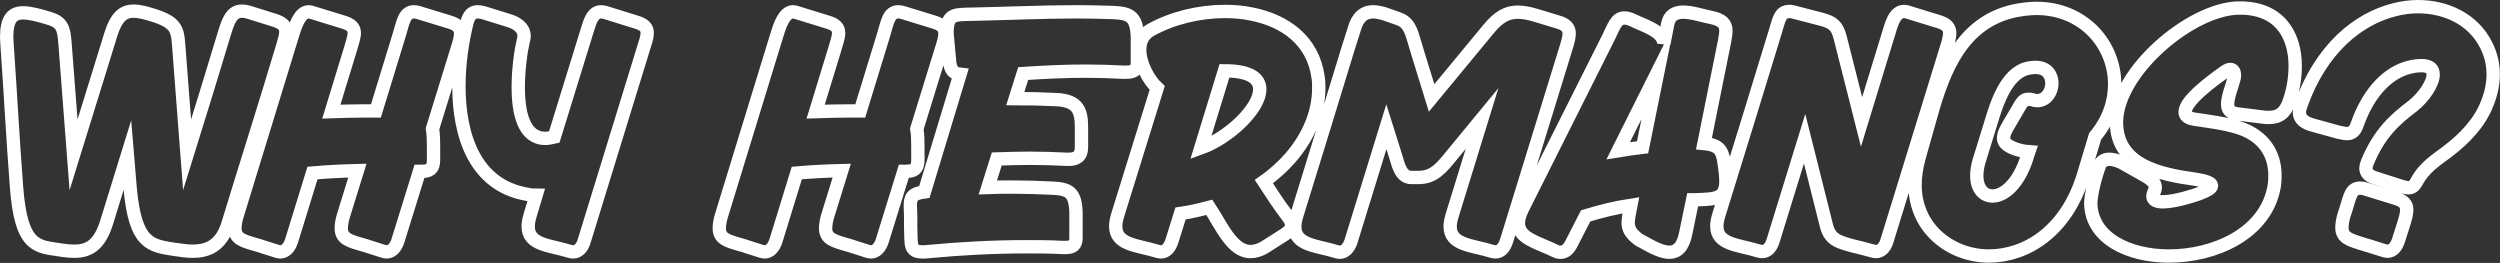 <svg xmlns="http://www.w3.org/2000/svg" width="656" height="69" viewBox="0 0 656 69" fill="none"><rect x="0" y="0" width="656" height="69" fill="#333333" stroke="none"/><path d="M34.15 49.36L33.43 40.72L28.03 58.18C26.14 64.39 23.26 65.92 19.48 65.92C18.49 65.92 17.41 65.83 16.24 65.65L15.07 65.47C9.22 64.66 5.53 64.12 4.36 49.36C3.37 36.67 2.74 24.16 1.84 11.56C1.84 10.93 1.75 10.3 1.75 9.76C1.75 4.9 3.28 3.37 6.07 3.37C7.87 3.37 10.3 4 13.18 4.9C16.24 5.89 16.78 7.42 17.05 11.29L19.3 40.63L29.11 8.95C30.55 4.36 32.44 2.92 35.05 2.92C36.67 2.92 38.56 3.46 40.81 4.18C45.94 5.89 46.57 7.69 46.84 11.29L49.09 40.63C52.42 29.92 55.75 19.21 58.99 8.41C59.89 5.53 60.79 2.92 63.49 2.92C64.03 2.92 64.57 3.01 65.2 3.19L72.13 5.35C74.29 6.07 75.01 6.97 75.01 8.32C75.01 9.31 74.65 10.39 74.29 11.74C69.61 27.4 64.57 43.15 59.8 58.81C58 64.57 54.4 65.92 50.53 65.92C49 65.92 47.47 65.65 46.03 65.47C39.37 64.48 35.5 64.03 34.15 49.36ZM91.98 12.82L86.94 29.29C89.73 29.2 92.61 29.11 95.49 29.11H98.64L104.85 8.86C105.75 5.89 106.11 3.1 108.63 3.1C109.08 3.1 109.53 3.19 110.07 3.37L117.99 5.8C120.15 6.43 120.87 7.42 120.87 8.77C120.87 9.85 120.51 11.11 119.97 12.82L113.49 33.79C113.76 35.41 113.76 37.3 113.76 39.1V41.98C113.76 44.41 112.68 44.95 110.61 44.95H110.07L104.4 63.22C103.86 64.84 102.87 66.1 101.43 66.1C101.16 66.1 100.89 66.01 100.53 65.92L96.84 64.75C96.3 64.57 95.85 64.39 95.4 64.3C91.62 63.22 89.55 62.68 89.55 59.89C89.55 58.99 89.73 57.82 90.18 56.38L93.78 44.77C89.91 44.86 86.22 45.04 81.99 45.4L76.5 63.22C75.96 64.84 74.97 66.1 73.53 66.1C73.26 66.1 72.99 66.01 72.63 65.92L68.94 64.75C68.4 64.57 67.95 64.39 67.5 64.3C63.72 63.22 61.65 62.68 61.65 59.89C61.65 58.99 61.83 57.82 62.28 56.38L76.86 8.86C77.49 6.88 78.66 3.1 81 3.1C81.27 3.1 81.54 3.19 81.9 3.28L90.09 5.8C92.25 6.43 92.97 7.33 92.97 8.68C92.97 9.67 92.43 11.29 91.98 12.82ZM158.85 3.28L166.95 5.8C169.11 6.43 169.83 7.33 169.83 8.68C169.83 9.76 169.38 11.02 168.84 12.73L153.27 63.31C152.82 64.84 151.83 66.1 150.39 66.1C150.12 66.1 149.76 66.01 149.4 65.92C144.09 64.3 138.6 64.3 138.6 59.44C138.6 58.54 138.78 57.55 139.14 56.38L140.67 51.25C139.86 51.25 139.05 51.16 138.33 50.98C124.56 48.64 120.42 35.5 120.42 22.63C120.42 16.69 121.32 10.84 122.49 6.07C123.03 3.91 123.93 3.1 125.37 3.1C125.82 3.1 126.36 3.19 126.99 3.37L133.38 5.35C135.54 5.98 137.52 7.24 137.52 9.49C137.52 9.85 137.43 10.21 137.34 10.57C136.71 13.18 135.99 18.04 135.99 22.9C135.99 29.65 137.43 36.31 143.1 36.31C143.82 36.31 144.63 36.13 145.44 35.95L154.17 7.69C154.89 5.35 155.61 3.1 157.77 3.1C158.13 3.1 158.49 3.19 158.85 3.28ZM219.07 12.82L214.03 29.29C216.82 29.2 219.7 29.11 222.58 29.11H225.73L231.94 8.86C232.84 5.89 233.2 3.1 235.72 3.1C236.17 3.1 236.62 3.19 237.16 3.37L245.08 5.8C247.24 6.43 247.96 7.42 247.96 8.77C247.96 9.85 247.6 11.11 247.06 12.82L240.58 33.79C240.85 35.41 240.85 37.3 240.85 39.1V41.98C240.85 44.41 239.77 44.95 237.7 44.95H237.16L231.49 63.22C230.95 64.84 229.96 66.1 228.52 66.1C228.25 66.1 227.98 66.01 227.62 65.92L223.93 64.75C223.39 64.57 222.94 64.39 222.49 64.3C218.71 63.22 216.64 62.68 216.64 59.89C216.64 58.99 216.82 57.82 217.27 56.38L220.87 44.77C217 44.86 213.31 45.04 209.08 45.4L203.59 63.22C203.05 64.84 202.06 66.1 200.62 66.1C200.35 66.1 200.08 66.01 199.72 65.92L196.03 64.75C195.49 64.57 195.04 64.39 194.59 64.3C190.81 63.22 188.74 62.68 188.74 59.89C188.74 58.99 188.92 57.82 189.37 56.38L203.95 8.86C204.58 6.88 205.75 3.1 208.09 3.1C208.36 3.1 208.63 3.19 208.99 3.28L217.18 5.8C219.34 6.43 220.06 7.33 220.06 8.68C220.06 9.67 219.52 11.29 219.07 12.82ZM268.48 19.3L266.41 25.87C270.01 25.87 273.61 25.96 277.21 26.14C283.15 26.41 283.78 29.38 283.78 33.61V38.56C283.78 41.17 282.34 41.8 280.36 41.8H279.91C276.67 41.62 273.34 41.53 270.1 41.53C267.22 41.53 264.43 41.62 261.55 41.71L259.21 49.18C261.37 49.09 263.44 49.09 265.6 49.09C269.02 49.09 272.44 49.18 275.86 49.36C280.45 49.54 282.16 50.35 282.34 55.75V62.41C282.34 64.39 281.44 64.93 279.64 64.93H278.65C275.5 64.75 272.44 64.75 269.29 64.75C260.74 64.75 252.19 65.2 243.64 66.01C243.1 66.1 242.65 66.1 242.2 66.1C238.6 66.1 239.14 64.3 238.96 59.62V57.01C238.96 55.84 238.87 54.85 238.87 54.04C238.87 51.79 239.32 50.8 242.56 50.35L251.92 19.48C250.3 19.3 249.31 18.49 249.13 15.7L248.5 8.77C248.5 3.73 250.12 3.82 254.98 3.73C264.07 3.55 273.52 3.1 282.79 3.1C285.85 3.1 288.91 3.19 291.97 3.28C296.47 3.46 298.27 4.27 298.45 9.76V16.24C298.45 18.4 297.46 18.94 295.57 18.94H294.67C291.34 18.76 288.1 18.67 284.77 18.67C279.37 18.67 273.88 18.94 268.48 19.3ZM317.33 54.4C314.9 55.03 312.38 55.66 309.77 56.02L307.52 63.22C306.98 64.84 306.08 66.1 304.64 66.1C304.37 66.1 304.01 66.01 303.65 65.92C298.34 64.3 292.76 64.3 292.76 59.35C292.76 58.54 292.94 57.55 293.3 56.38L303.65 23.08C301.4 21.01 299.06 16.69 299.06 13.09C299.06 10.93 299.87 9.04 301.94 7.87C307.61 4.72 314.63 3.01 321.38 3.01C323.72 3.01 326.06 3.19 328.22 3.64C337.13 5.35 344.51 10.57 345.86 20.2C346.04 21.19 346.04 22.18 346.04 23.17C346.04 29.29 343.52 35.77 338.57 41.44C336.68 43.6 334.34 45.76 331.64 47.65C334.25 51.61 334.79 52.6 337.67 56.47C338.48 57.46 338.93 58.27 338.93 59.08C338.93 59.89 338.39 60.7 337.13 61.51L332.18 64.66C330.65 65.65 329.3 66.01 328.13 66.01C323.27 66.01 320.48 59.17 317.33 54.4ZM321.29 18.58L315.08 38.83C322.37 36.22 330.56 28.57 330.56 23.44C330.56 20.65 328.13 18.58 321.29 18.58ZM353.88 12.28L355.23 8.05C355.77 6.25 356.67 3.1 360.36 3.1C361.08 3.1 362.07 3.28 363.06 3.55L366.93 4.9C369.18 5.62 370.08 7.42 370.8 9.85C372.33 15.07 374.04 20.38 375.66 25.69L390.69 7.51C393.21 4.45 395.46 3.19 398.25 3.19C399.6 3.19 401.13 3.46 402.93 4L408.87 5.8C411.03 6.43 411.75 7.42 411.75 8.77C411.75 9.85 411.39 11.11 410.85 12.82L395.28 63.31C394.74 64.93 393.84 66.1 392.4 66.1C392.13 66.1 391.77 66.01 391.41 65.92C386.1 64.3 380.52 64.3 380.52 59.44C380.52 58.63 380.7 57.64 381.06 56.47L388.89 31.09L381.33 40.27C378.27 44.05 376.29 46.57 372.24 46.57H370.26C367.74 46.48 367.02 43.78 366.3 41.26L363.78 33.25L354.51 63.31C353.97 64.93 352.98 66.19 351.54 66.19C351.27 66.19 351 66.1 350.64 66.01C345.33 64.39 339.75 64.39 339.75 59.44C339.75 58.63 339.93 57.64 340.29 56.47C345.15 40.9 349.2 27.49 353.88 12.28ZM416.07 56.65L412.38 63.85C411.66 65.29 410.76 66.19 409.5 66.19C409.05 66.19 408.6 66.1 408.06 65.83C403.47 63.58 398.43 62.59 398.43 58.54C398.43 57.46 398.79 56.29 399.51 54.76L422.1 9.76C423.45 7.06 424.08 4.72 426.24 4.72C426.87 4.72 427.68 4.9 428.76 5.44C431.01 6.61 436.59 8.14 436.59 11.47L437.58 6.43C438.03 3.91 439.65 3.19 441.72 3.19C444.06 3.19 446.85 4.18 448.83 4.54C451.98 5.17 452.88 6.25 452.88 8.14C452.88 8.86 452.7 9.85 452.52 10.84L447.12 37.66C451.71 38.11 452.07 39.82 452.61 44.23C452.79 45.49 452.88 46.57 452.88 47.47C452.88 52.15 450.36 52.24 445.05 52.42H444.15L442.35 61.15C441.63 64.93 440.01 66.19 438.03 66.19C436.05 66.19 433.53 64.84 431.28 63.58L430.11 62.95C427.86 61.33 427.23 59.98 427.23 58.45C427.23 57.91 427.32 57.28 427.41 56.65L427.95 53.86C423.81 54.49 419.85 55.48 416.07 56.65ZM431.01 38.65L435.06 18.67L424.62 39.55C426.78 39.19 428.85 38.92 431.01 38.65ZM482.89 9.94L488.47 31.99L495.58 8.77C496.21 6.79 497.02 3.01 499.63 3.01C499.99 3.01 500.26 3.1 500.62 3.19L508.81 5.71C510.88 6.34 511.6 7.33 511.6 8.68C511.6 9.76 511.24 11.02 510.7 12.73L495.13 63.22C494.68 64.75 493.69 66.01 492.25 66.01C491.98 66.01 491.62 65.92 491.26 65.83C488.2 64.93 484.15 64.21 482.08 63.13C480.28 62.14 479.65 60.79 479.2 58.99L473.53 36.4L465.25 63.22C464.71 64.84 463.81 66.01 462.37 66.01C462.1 66.01 461.74 65.92 461.38 65.83C456.07 64.21 450.49 64.21 450.49 59.35C450.49 58.54 450.67 57.55 451.03 56.38C456.07 40.18 460.75 24.97 465.7 8.77C466.87 4.99 467.05 3.01 469.57 3.01C469.84 3.01 470.02 3.01 470.38 3.1L478.03 5.08C481 5.89 482.08 6.79 482.89 9.94ZM503.59 41.26L506.74 30.1C510.07 18.31 514.84 6.07 528.25 2.92C530.41 2.47 532.48 2.2 534.37 2.2C546.7 2.2 554.89 11.65 554.89 22.09C554.89 26.68 553.36 31.45 549.76 35.77L546.7 45.94C542.2 60.79 531.58 67.18 521.86 67.18C512.14 67.18 502.51 60.16 502.51 48.55C502.51 46.3 502.87 43.87 503.59 41.26ZM532.39 39.82C531.13 39.73 529.96 39.46 528.88 39.1C526.72 38.29 525.73 37.48 525.73 36.22C525.73 35.41 526.09 34.42 526.9 33.07L528.97 29.56C530.5 26.95 530.86 26.05 532.21 26.05C532.48 26.05 532.84 26.05 533.2 26.14C533.65 26.32 534.1 26.41 534.55 26.41C536.98 26.41 538.42 24.07 538.42 21.82C538.42 19.75 537.16 17.68 534.1 17.68C533.47 17.68 532.75 17.77 531.94 17.95C526.45 19.3 523.93 27.13 522.4 32.26L519.34 42.16C518.89 43.6 518.71 44.95 518.71 46.12C518.71 49.54 520.51 51.43 522.85 51.43C525.82 51.43 529.6 48.37 531.85 41.44C531.94 40.9 532.21 40.36 532.39 39.82ZM548.62 53.41C548.62 51.16 549.79 46.3 550.96 43.33C551.41 42.25 552.4 41.8 553.48 41.8C554.92 41.8 556.63 42.52 557.62 43.15L563.02 46.21C564.73 47.2 565.54 48.1 565.54 49.09C565.54 49.54 565.45 49.99 565.18 50.44C565 50.89 564.91 51.25 564.91 51.52C564.91 52.51 565.99 52.96 567.52 52.96C570.76 52.96 575.89 51.25 576.88 50.89C579.22 49.99 580.3 49.36 580.3 48.73C580.3 48.01 578.86 47.47 575.98 47.02C566.98 45.76 555.37 43.51 555.37 32.08V31.72C555.73 18.67 574.72 2.47 587.23 2.11H587.86C597.94 2.11 602.26 8.95 602.26 17.32C602.26 20.2 601.81 23.26 600.82 26.23C599.74 29.65 598.03 30.82 595.33 30.82C594.88 30.82 594.43 30.82 593.89 30.73L586.69 29.83C585.07 29.47 584.53 28.66 584.53 27.31C584.53 26.05 585.07 24.25 585.7 22.36L585.97 21.46C586.15 20.83 586.33 20.29 586.33 19.75C586.33 18.85 585.97 18.22 585.25 18.22C584.89 18.22 584.44 18.4 583.9 18.76C580.39 21.19 573.37 26.41 573.37 29.38C573.37 30.28 574 31 575.8 31.27C579.85 31.9 583.9 32.35 587.77 33.61C594.25 35.86 596.95 40.63 596.95 46.03C596.95 47.38 596.86 48.73 596.5 50.08C593.8 61.51 580.93 67.18 569.14 67.18C558.52 67.18 548.8 62.5 548.62 53.41ZM603.63 28.03C608.94 12.64 618.93 4.9 628.29 2.56C630.36 2.02 632.43 1.75 634.5 1.75C641.79 1.75 648.99 4.99 652.41 11.92C653.67 14.44 654.21 16.96 654.21 19.48C654.21 22 653.67 24.61 652.68 27.04C650.7 32.26 646.65 36.4 642.15 39.82C639.54 41.8 636.12 43.87 634.14 47.65C633.51 48.82 632.88 49.27 631.98 49.27C631.44 49.27 630.72 49.09 629.91 48.82L623.16 46.66C621.63 46.21 620.82 45.31 620.82 44.14C620.82 43.78 620.91 43.33 621.09 42.88C624.24 34.96 628.65 31.18 633.06 27.85C635.94 25.6 638.46 21.91 638.46 19.57C638.46 18.13 637.65 17.23 635.4 17.23C634.5 17.23 633.42 17.32 632.07 17.68C627.12 18.94 621.72 23.53 618.48 32.8C617.85 34.51 617.04 35.05 615.87 35.05C615.24 35.05 614.52 34.87 613.62 34.69L606.78 32.8C604.8 32.26 603.36 31.27 603.36 29.47C603.36 29.02 603.45 28.57 603.63 28.03ZM620.19 49.45L628.65 52.06C630.81 52.69 631.53 53.68 631.53 55.03C631.53 56.11 631.17 57.37 630.63 59.08L629.37 63.04C628.83 64.66 627.93 65.92 626.49 65.92C626.22 65.92 625.86 65.83 625.5 65.74L621.81 64.57C621.27 64.39 620.73 64.3 620.28 64.12C616.5 62.95 614.52 62.41 614.52 59.71C614.52 58.81 614.7 57.64 615.15 56.2L615.51 55.12C616.68 51.43 616.86 49.36 619.38 49.36C619.65 49.36 619.92 49.45 620.19 49.45Z" stroke="white" stroke-width="3.5" stroke-miterlimit="10"></path></svg>